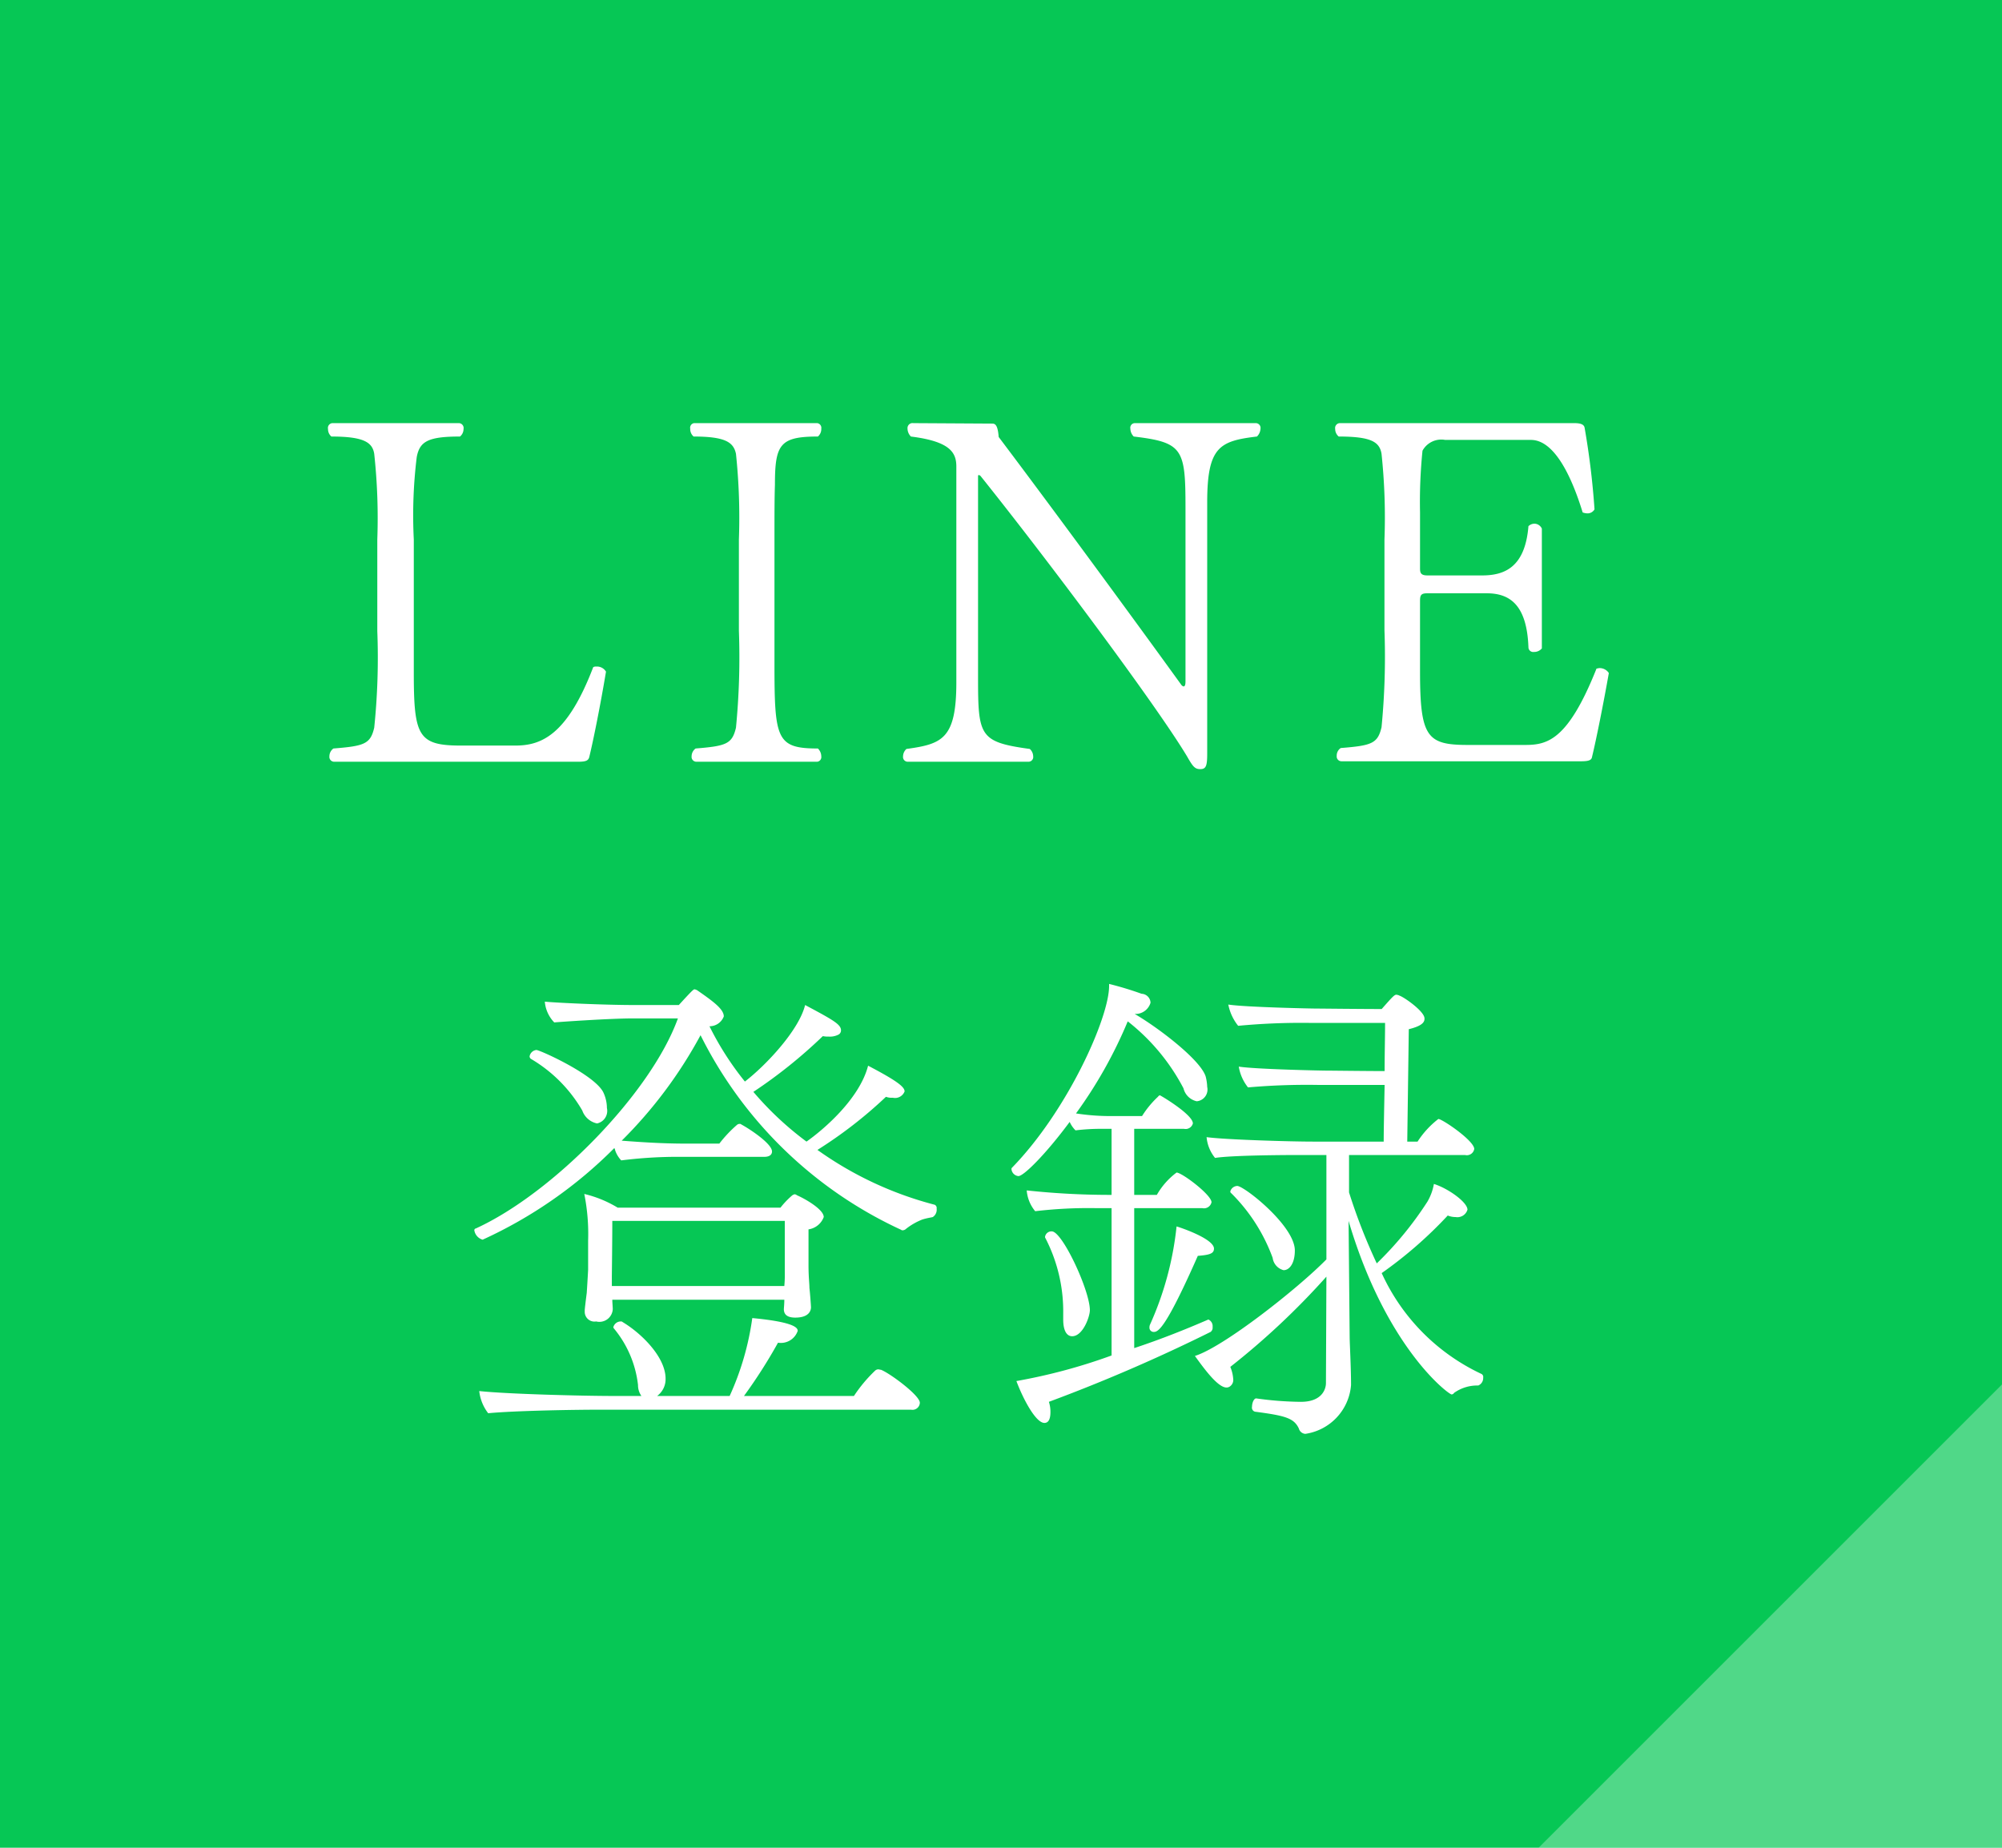 <svg id="fix_line.svg" xmlns="http://www.w3.org/2000/svg" width="130" height="120" viewBox="0 0 130 120">
  <defs>
    <style>
      .cls-1 {
        fill: #06c755;
      }

      .cls-2, .cls-3 {
        fill: #fff;
        fill-rule: evenodd;
      }

      .cls-2 {
        opacity: 0.3;
      }
    </style>
  </defs>
  <rect id="bg" class="cls-1" width="130" height="120"/>
  <path id="長方形_702" data-name="長方形 702" class="cls-2" d="M1515,2154.91V2185h-30.09Z" transform="translate(-1385 -2065)"/>
  <path id="LINE_登録" data-name="LINE 登録" class="cls-3" d="M1422.56,2114.47c0.51,0,.64-0.09.7-0.29,0.26-1.05.74-3.45,1.09-5.56a0.677,0.677,0,0,0-.64-0.33,0.313,0.313,0,0,0-.19.04c-1.7,4.45-3.4,5.09-5.06,5.09h-3.52c-2.79,0-3.07-.61-3.07-4.74v-8.64a31.106,31.106,0,0,1,.19-5.35c0.19-1.02.73-1.34,2.81-1.34a0.633,0.633,0,0,0,.23-0.49,0.319,0.319,0,0,0-.29-0.38h-8.23a0.313,0.313,0,0,0-.28.38,0.622,0.622,0,0,0,.22.49c2.11,0,2.66.38,2.78,1.12a38.981,38.981,0,0,1,.2,5.57v5.95a44.38,44.38,0,0,1-.2,6.27c-0.25,1.06-.64,1.19-2.65,1.35a0.628,0.628,0,0,0-.26.51,0.312,0.312,0,0,0,.32.35h15.85Zm15.51,0a0.306,0.306,0,0,0,.26-0.35,0.723,0.723,0,0,0-.22-0.51c-2.69,0-2.82-.61-2.82-5.48v-8.09c0-1.54,0-2.72.03-3.55,0-2.63.32-3.14,2.79-3.14a0.634,0.634,0,0,0,.22-0.51,0.31,0.31,0,0,0-.26-0.36h-8a0.3,0.3,0,0,0-.25.36,0.634,0.634,0,0,0,.22.51c2.08,0,2.59.38,2.75,1.12a39.638,39.638,0,0,1,.19,5.57v5.92a47.244,47.244,0,0,1-.19,6.3c-0.25,1.06-.64,1.19-2.62,1.35a0.628,0.628,0,0,0-.26.51,0.312,0.312,0,0,0,.32.35h7.84Zm23.91-5.22c0,0.2-.03.33-0.13,0.33a0.3,0.3,0,0,1-.16-0.13c-3.1-4.29-8.22-11.27-11.84-16.07-0.06-.77-0.22-0.87-0.42-0.87l-5.12-.03a0.328,0.328,0,0,0-.38.36,0.745,0.745,0,0,0,.22.51c2.56,0.32,2.95,1.05,2.95,1.95v14.02c0,3.68-.93,4-3.24,4.32a0.661,0.661,0,0,0-.22.48,0.307,0.307,0,0,0,.29.35h7.87a0.307,0.307,0,0,0,.29-0.35,0.661,0.661,0,0,0-.22-0.48c-3.27-.45-3.36-0.83-3.36-4.64v-13.09a0.1,0.1,0,0,1,.03-0.06,0.2,0.2,0,0,1,.13.06c4.38,5.47,11.39,14.85,13.41,18.21,0.38,0.67.51,0.83,0.86,0.83,0.38,0,.45-0.22.45-1.02v-16.3c0-3.61.8-3.99,3.23-4.28a0.756,0.756,0,0,0,.23-0.51,0.311,0.311,0,0,0-.29-0.36h-7.88a0.3,0.3,0,0,0-.28.36,0.74,0.74,0,0,0,.22.51c3.2,0.38,3.36.8,3.36,4.64v11.26Zm25.7,5.19c0.54,0,.67-0.1.7-0.29,0.26-1.06.74-3.46,1.09-5.44a0.713,0.713,0,0,0-.64-0.32,1.569,1.569,0,0,1-.16.03c-1.86,4.67-3.2,4.96-4.64,4.96h-3.72c-2.65,0-3.1-.51-3.1-4.76v-4.58c0-.39.06-0.51,0.48-0.51h3.84c1.47,0,2.62.7,2.72,3.52a0.307,0.307,0,0,0,.35.29,0.65,0.65,0,0,0,.52-0.23v-7.78a0.539,0.539,0,0,0-.49-0.32,0.585,0.585,0,0,0-.38.16c-0.22,2.69-1.57,3.2-3.01,3.2h-3.55c-0.42,0-.48-0.16-0.48-0.45v-3.64a32.863,32.863,0,0,1,.16-4.01,1.39,1.39,0,0,1,1.47-.7h5.57c1.67,0,2.79,2.85,3.36,4.71a1,1,0,0,0,.29.06,0.523,0.523,0,0,0,.48-0.26,50.72,50.72,0,0,0-.64-5.28c-0.03-.25-0.29-0.32-0.67-0.32h-15.24a0.319,0.319,0,0,0-.29.38,0.633,0.633,0,0,0,.23.49c2.11,0,2.65.35,2.78,1.12a39.269,39.269,0,0,1,.19,5.57v5.89a47.332,47.332,0,0,1-.19,6.3c-0.25,1.06-.64,1.19-2.65,1.35a0.591,0.591,0,0,0-.26.51,0.312,0.312,0,0,0,.32.35h15.56Zm-53.06,25.69c0.32,0,.51-0.12.51-0.35,0-.51-1.47-1.47-1.95-1.73l-0.1-.06h-0.06a0.258,0.258,0,0,0-.16.06,8.337,8.337,0,0,0-1.15,1.22h-2.21c-1.51,0-2.95-.1-4.13-0.19a29.115,29.115,0,0,0,5.12-6.85,27.325,27.325,0,0,0,13.03,12.64,0.11,0.11,0,0,0,.09.03,0.33,0.33,0,0,0,.23-0.1,4.232,4.232,0,0,1,1.05-.6c0.32-.1.58-0.13,0.68-0.16a0.566,0.566,0,0,0,.25-0.55,0.226,0.226,0,0,0-.13-0.25,23.065,23.065,0,0,1-7.61-3.56,28.55,28.55,0,0,0,4.45-3.45,1.023,1.023,0,0,0,.44.06,0.663,0.663,0,0,0,.77-0.41c0-.29-0.48-0.68-2.37-1.67-0.57,2.21-3,4.23-4,4.93a20.657,20.657,0,0,1-3.45-3.23,31.934,31.934,0,0,0,4.51-3.62,1.668,1.668,0,0,0,.38.03,1.219,1.219,0,0,0,.64-0.13,0.308,0.308,0,0,0,.16-0.28c0-.38-0.51-0.67-2.33-1.64-0.39,1.61-2.5,3.88-3.91,4.97a19.417,19.417,0,0,1-2.3-3.59,0.99,0.99,0,0,0,.93-0.64c0-.48-0.71-0.99-1.73-1.7a0.665,0.665,0,0,0-.16-0.06c-0.07,0-.1,0-1.03,1.02h-2.94c-1.92,0-5.12-.15-5.76-0.22v0.03a2.2,2.2,0,0,0,.61,1.32c0.44-.04,3.64-0.26,5.08-0.26h2.95c-1.76,4.87-8.13,11.36-13.12,13.64a0.117,0.117,0,0,0-.1.12,0.757,0.757,0,0,0,.54.61,29.074,29.074,0,0,0,8.55-5.95,0.458,0.458,0,0,1,.06.16,1.777,1.777,0,0,0,.39.64,29.333,29.333,0,0,1,3.36-.23h5.92Zm-10.85-2.17a0.833,0.833,0,0,0,.64-1,2.41,2.41,0,0,0-.22-0.99c-0.52-1.15-4.13-2.78-4.36-2.78a0.5,0.5,0,0,0-.44.41,0.2,0.2,0,0,0,.09.17,9.3,9.3,0,0,1,3.33,3.35A1.293,1.293,0,0,0,1423.77,2137.96Zm12.16,11.45c0,0.29-.03.55-0.03,0.61,0,0.35.22,0.55,0.74,0.55,0.92,0,1.02-.48,1.02-0.67,0-.1-0.06-0.93-0.1-1.26,0-.31-0.06-0.67-0.06-1.5v-2.3a1.248,1.248,0,0,0,.99-0.8c0-.51-1.28-1.22-1.73-1.41a0.329,0.329,0,0,0-.16-0.07,0.431,0.431,0,0,0-.19.1,5.583,5.583,0,0,0-.73.77h-10.57a7.549,7.549,0,0,0-2.17-.89,13.139,13.139,0,0,1,.25,3.03v1.89c-0.03.55-.06,1.06-0.09,1.51-0.07.54-.13,1.05-0.13,1.12v0.09a0.632,0.632,0,0,0,.74.64,0.87,0.87,0,0,0,1.08-.8c0-.12-0.03-0.45-0.03-0.61h11.17Zm8.23,7.14a0.477,0.477,0,0,0,.57-0.45c0-.48-1.95-1.92-2.52-2.14a1.16,1.16,0,0,1-.16-0.03,0.317,0.317,0,0,0-.23.09,9.441,9.441,0,0,0-1.37,1.64h-7.14a33.254,33.254,0,0,0,2.21-3.46,1.155,1.155,0,0,0,1.28-.77c0-.19-0.2-0.57-2.95-0.83a18.131,18.131,0,0,1-1.47,5.06h-4.71a1.352,1.352,0,0,0,.55-1.12c0-1.41-1.57-2.95-2.79-3.68a0.147,0.147,0,0,0-.12-0.04,0.5,0.5,0,0,0-.48.36,0.11,0.11,0,0,0,.03.09,6.975,6.975,0,0,1,1.57,3.68,1.215,1.215,0,0,0,.22.71h-1.76c-2.14,0-7.04-.13-8.77-0.32a2.862,2.862,0,0,0,.58,1.44c1.69-.16,5.41-0.23,7.36-0.23h20.1Zm-8.2-8.96a8.084,8.084,0,0,1-.03.93h-11.2v-0.64s0.03-2.4.03-3.59h11.2v3.3Zm35.14,7.24c0,0.31-.19,1.21-1.63,1.21a21.863,21.863,0,0,1-2.88-.22c-0.16-.03-0.29.28-0.29,0.54a0.271,0.271,0,0,0,.19.32c1.99,0.26,2.53.42,2.85,1.09a0.469,0.469,0,0,0,.42.35,3.48,3.48,0,0,0,2.97-3.17c0-1.15-.09-2.75-0.09-3.13l-0.07-7.53c2.44,8.26,6.5,11.27,6.69,11.27a0.194,0.194,0,0,0,.16-0.1,2.59,2.59,0,0,1,1.57-.48,0.52,0.52,0,0,0,.32-0.51,0.22,0.22,0,0,0-.13-0.25,13.333,13.333,0,0,1-6.46-6.54,27.362,27.362,0,0,0,4.29-3.74,1.323,1.323,0,0,0,.51.1,0.681,0.681,0,0,0,.77-0.48c0-.48-1.25-1.38-2.18-1.67a3.446,3.446,0,0,1-.42,1.15,22.66,22.66,0,0,1-3.29,4.01,37.337,37.337,0,0,1-1.8-4.61v-2.43h7.53a0.487,0.487,0,0,0,.6-0.39c0-.54-2.08-1.95-2.33-1.95a5.892,5.892,0,0,0-1.35,1.47h-0.67l0.1-7.3c0.77-.19,1.02-0.41,1.02-0.67v-0.03c0-.45-1.28-1.35-1.6-1.47l-0.09-.04a1.3,1.3,0,0,0-.13-0.03c-0.13,0-.23.1-0.96,0.93-1.31,0-3.97-.03-4.23-0.03-0.35,0-4.64-.09-5.73-0.26a3.166,3.166,0,0,0,.64,1.38,43.505,43.505,0,0,1,4.58-.19h4.96c0,0.89-.03,2.01-0.03,3.13-1.09,0-3.49-.03-3.78-0.03-0.35,0-4.61-.09-5.69-0.26a2.915,2.915,0,0,0,.6,1.35,43.525,43.525,0,0,1,4.58-.16h4.29c-0.03,1.57-.06,3.01-0.06,3.68h-4.58c-1.57,0-5.79-.13-6.92-0.29a2.48,2.48,0,0,0,.55,1.35c1.06-.17,4.42-0.19,5.54-0.19h1.69v6.78c-1.85,1.89-6.69,5.7-8.54,6.27,0.54,0.74,1.47,2.05,2.05,2.05a0.366,0.366,0,0,0,.25-0.09,0.506,0.506,0,0,0,.19-0.45,2.463,2.463,0,0,0-.19-0.8,48.792,48.792,0,0,0,6.24-5.86Zm-2.75-7.34c0.38,0,.73-0.44.73-1.28,0-1.6-3.29-4.19-3.74-4.19a0.49,0.49,0,0,0-.45.35,0.143,0.143,0,0,0,.07.13,11.45,11.45,0,0,1,2.68,4.19A0.954,0.954,0,0,0,1468.35,2147.49Zm-4.9,3.21c-1.38.6-3.07,1.28-4.8,1.85v-9.09h4.42a0.5,0.5,0,0,0,.6-0.38c0-.48-1.92-1.93-2.27-1.93a4.727,4.727,0,0,0-1.28,1.45h-1.47v-4.29h3.23a0.489,0.489,0,0,0,.58-0.35c0-.58-2.11-1.83-2.15-1.83a0.282,0.282,0,0,0-.12.1,6.214,6.214,0,0,0-1.03,1.25h-1.82a14.571,14.571,0,0,1-2.47-.17,29.328,29.328,0,0,0,3.36-5.98,13.4,13.4,0,0,1,3.62,4.35,1.132,1.132,0,0,0,.86.84,0.764,0.764,0,0,0,.68-0.93,3.1,3.1,0,0,0-.1-0.68c-0.35-1.11-3.17-3.23-4.61-4.06a1.019,1.019,0,0,0,1.03-.73,0.605,0.605,0,0,0-.58-0.58,21.639,21.639,0,0,0-2.11-.64v0.13c0,2.08-2.72,8.13-6.31,11.81a0.11,0.11,0,0,0-.03.09,0.5,0.5,0,0,0,.45.45c0.35,0,1.79-1.44,3.33-3.52a1.782,1.782,0,0,0,.38.55,13.365,13.365,0,0,1,1.67-.1h0.67v4.29h-0.23a50.533,50.533,0,0,1-5.28-.29,2.407,2.407,0,0,0,.55,1.35,29.615,29.615,0,0,1,3.9-.2h1.06v9.57a36.633,36.633,0,0,1-6.18,1.66c0.42,1.13,1.25,2.72,1.82,2.72,0.36,0,.39-0.47.39-0.7a2.089,2.089,0,0,0-.1-0.67,108.66,108.66,0,0,0,10.5-4.54,0.345,0.345,0,0,0,.13-0.32,0.472,0.472,0,0,0-.26-0.48h-0.03Zm-2.05-6.05a20.739,20.739,0,0,1-1.73,6.39,0.428,0.428,0,0,0-.03.17,0.273,0.273,0,0,0,.29.29c0.29,0,.8-0.29,2.85-4.94,0.77-.06,1.05-0.15,1.05-0.47C1463.83,2145.45,1461.63,2144.71,1461.4,2144.65Zm-6.78,7.13c0.7,0,1.15-1.28,1.15-1.69,0-1.28-1.79-5.12-2.47-5.12a0.421,0.421,0,0,0-.44.35,0.143,0.143,0,0,0,.03.1,10.36,10.36,0,0,1,1.15,4.89v0.39C1454.04,2151.4,1454.26,2151.78,1454.62,2151.78Z" transform="translate(-1385 -2065)"/>
</svg>
